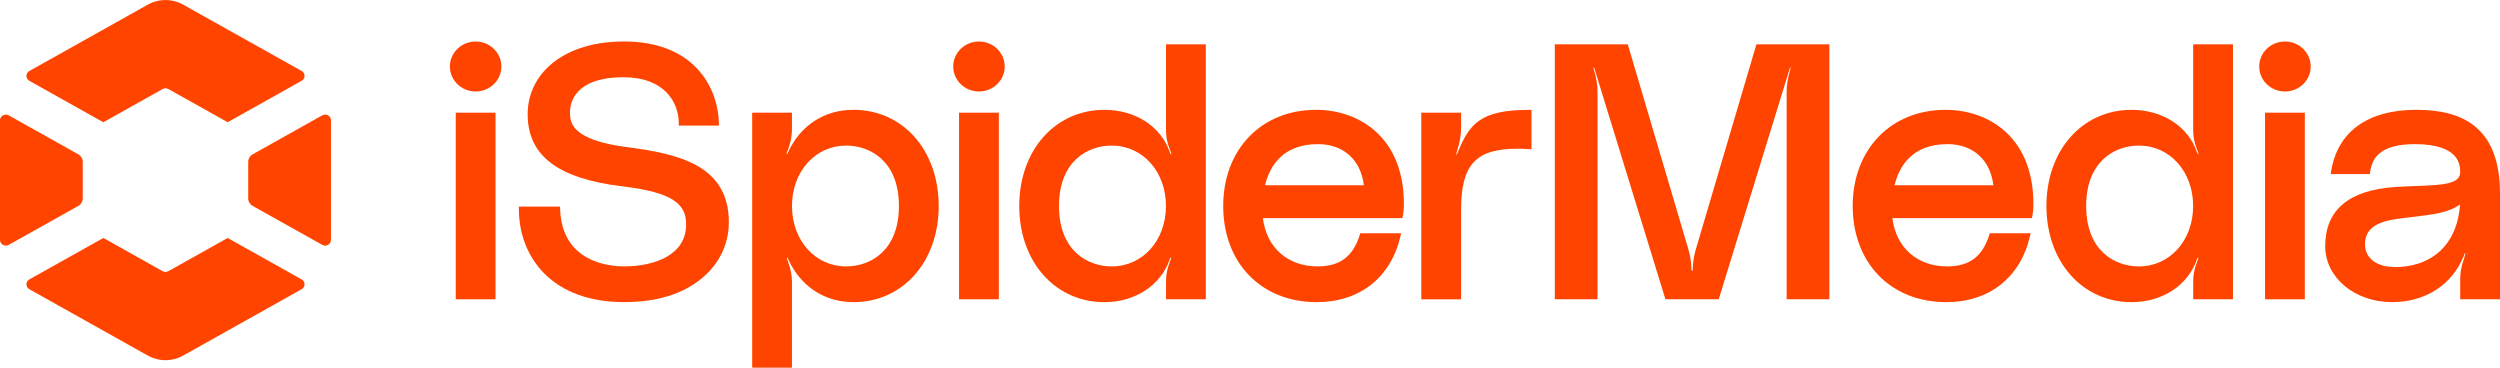 <svg xmlns="http://www.w3.org/2000/svg" width="170" height="25" viewBox="0 0 170 25" fill="none"><g clip-path="url(#clip0_2_502)"><path d="M42.667 10.011C38.76 9.508 38.76 8.279 38.76 7.619C38.76 7.063 39.022 5.253 42.397 5.253C45.173 5.253 46.157 6.945 46.157 8.393V8.543H48.891L48.887 8.388C48.818 5.82 47.089 2.82 42.446 2.82C40.472 2.82 38.803 3.315 37.618 4.252C36.498 5.137 35.881 6.384 35.881 7.763C35.881 10.593 37.944 12.155 42.378 12.679C45.941 13.104 46.657 13.983 46.657 15.265C46.657 17.366 44.469 18.115 42.422 18.115C41.433 18.115 38.194 17.833 38.087 14.194L38.082 14.048H35.282V14.198C35.282 15.903 35.889 17.458 36.994 18.58C38.261 19.864 40.137 20.544 42.422 20.544C44.707 20.544 46.458 19.977 47.747 18.905C48.918 17.93 49.562 16.584 49.562 15.118C49.562 11.239 46.155 10.466 42.667 10.007V10.011Z" fill="#FF4400"></path><path d="M58.038 7.467C56.07 7.467 54.455 8.505 53.607 10.314L53.603 10.321L53.6 10.329C53.554 10.462 53.523 10.479 53.518 10.482C53.518 10.482 53.513 10.482 53.503 10.479C53.484 10.472 53.481 10.469 53.481 10.469C53.477 10.441 53.527 10.324 53.554 10.259C53.568 10.227 53.581 10.195 53.593 10.164C53.782 9.613 53.853 9.239 53.853 8.78V7.662H51.148V25H53.853V19.162C53.853 18.684 53.763 18.317 53.596 17.809C53.584 17.78 53.576 17.757 53.566 17.734C53.542 17.674 53.496 17.562 53.506 17.529C53.506 17.529 53.517 17.523 53.539 17.516C53.55 17.527 53.574 17.559 53.602 17.636V17.643L53.607 17.649C54.458 19.49 56.075 20.546 58.038 20.546C61.396 20.546 63.832 17.795 63.832 14.007C63.832 10.218 61.396 7.467 58.038 7.467ZM57.54 18.116C55.439 18.116 53.855 16.35 53.855 14.008C53.855 11.666 55.439 9.9 57.54 9.9C59.194 9.9 61.127 10.975 61.127 14.008C61.127 17.041 59.194 18.116 57.54 18.116Z" fill="#FF4400"></path><path d="M79.441 3.015H79.287V8.78C79.287 9.227 79.331 9.615 79.547 10.165C79.559 10.195 79.572 10.228 79.586 10.261C79.611 10.322 79.659 10.433 79.656 10.474C79.654 10.474 79.649 10.476 79.644 10.479C79.628 10.484 79.623 10.484 79.621 10.484C79.616 10.482 79.586 10.464 79.543 10.339C78.943 8.592 77.201 7.469 75.103 7.469C71.745 7.469 69.309 10.22 69.309 14.008C69.309 17.796 71.745 20.547 75.103 20.547C77.191 20.547 78.933 19.404 79.542 17.636C79.569 17.559 79.593 17.527 79.605 17.516C79.627 17.524 79.635 17.529 79.638 17.532C79.647 17.562 79.601 17.673 79.577 17.734C79.567 17.757 79.559 17.78 79.55 17.803C79.332 18.382 79.29 18.74 79.29 19.162V20.352H81.995V3.015H79.445H79.441ZM75.599 18.116C73.945 18.116 72.012 17.041 72.012 14.008C72.012 10.975 73.945 9.9 75.599 9.9C77.701 9.9 79.285 11.666 79.285 14.008C79.285 16.35 77.701 18.116 75.599 18.116Z" fill="#FF4400"></path><path d="M89.495 7.468C85.775 7.468 83.178 10.157 83.178 14.007C83.178 17.856 85.736 20.546 89.544 20.546C92.465 20.546 94.591 18.863 95.234 16.047L95.277 15.864H92.499L92.465 15.971C91.999 17.453 91.113 18.115 89.595 18.115C87.564 18.115 86.12 16.833 85.876 14.834H95.363L95.387 14.711C95.442 14.417 95.464 14.165 95.464 13.837C95.464 11.78 94.811 10.096 93.575 8.967C92.519 8 91.069 7.468 89.497 7.468H89.495ZM86.022 12.598C86.343 11.282 87.237 9.801 89.621 9.801C91.353 9.801 92.536 10.868 92.742 12.598H86.022Z" fill="#FF4400"></path><path d="M99.103 10.419C99.066 10.512 99.037 10.537 99.028 10.543C99.027 10.543 99.025 10.543 99.023 10.541C99.016 10.505 99.044 10.41 99.059 10.35L99.074 10.293C99.311 9.531 99.353 9.136 99.353 8.635V7.662H96.648V20.354H99.353V14.275C99.353 11.203 100.349 10.114 103.159 10.114C103.414 10.114 103.688 10.124 103.977 10.142L104.142 10.154V7.471H103.987C100.655 7.471 99.911 8.416 99.103 10.423V10.419Z" fill="#FF4400"></path><path d="M119.554 3.015H119.437L119.405 3.123L115.313 16.965C115.185 17.412 115.133 17.738 115.107 18.258C115.107 18.309 115.107 18.38 115.095 18.403C115.092 18.403 115.082 18.405 115.063 18.405C115.036 18.405 115.026 18.4 115.026 18.4C115.019 18.385 115.019 18.309 115.019 18.265C114.993 17.738 114.941 17.412 114.813 16.965L110.721 3.122L110.689 3.013H105.727V20.351H108.632V6.287C108.632 5.793 108.566 5.36 108.402 4.794V4.787L108.399 4.781C108.35 4.654 108.35 4.611 108.351 4.598C108.353 4.598 108.36 4.595 108.37 4.591L108.385 4.588C108.385 4.588 108.413 4.624 108.426 4.677L113.217 20.244L113.249 20.351H116.873L116.906 20.244L121.695 4.684C121.71 4.624 121.734 4.591 121.744 4.586H121.747L121.752 4.591C121.756 4.591 121.759 4.593 121.763 4.595C121.763 4.629 121.744 4.708 121.729 4.763L121.72 4.797C121.557 5.36 121.491 5.792 121.491 6.287V20.352H124.396V3.015H119.551H119.554Z" fill="#FF4400"></path><path d="M132.302 7.468C128.582 7.468 125.984 10.157 125.984 14.007C125.984 17.856 128.543 20.546 132.351 20.546C135.271 20.546 137.398 18.863 138.041 16.047L138.083 15.864H135.305L135.271 15.971C134.806 17.453 133.92 18.115 132.402 18.115C130.37 18.115 128.927 16.833 128.682 14.834H138.17L138.194 14.711C138.248 14.417 138.27 14.165 138.27 13.837C138.27 11.78 137.617 10.096 136.382 8.967C135.326 8 133.876 7.468 132.303 7.468H132.302ZM128.828 12.598C129.15 11.282 130.044 9.801 132.427 9.801C134.16 9.801 135.343 10.868 135.549 12.598H128.828Z" fill="#FF4400"></path><path d="M149.289 3.015H149.135V8.78C149.135 9.227 149.179 9.615 149.395 10.165C149.407 10.195 149.42 10.228 149.434 10.261C149.459 10.322 149.507 10.433 149.503 10.474C149.502 10.474 149.497 10.476 149.492 10.479C149.476 10.484 149.471 10.484 149.469 10.484C149.464 10.482 149.434 10.464 149.391 10.339C148.791 8.592 147.049 7.469 144.951 7.469C141.593 7.469 139.157 10.22 139.157 14.008C139.157 17.796 141.593 20.547 144.951 20.547C147.038 20.547 148.781 19.404 149.39 17.636C149.417 17.559 149.441 17.527 149.452 17.516C149.475 17.524 149.483 17.529 149.486 17.532C149.495 17.562 149.449 17.673 149.425 17.734C149.415 17.757 149.407 17.78 149.398 17.803C149.18 18.382 149.138 18.74 149.138 19.162V20.352H151.843V3.015H149.293H149.289ZM145.447 18.116C143.793 18.116 141.86 17.041 141.86 14.008C141.86 10.975 143.793 9.9 145.447 9.9C147.548 9.9 149.133 11.666 149.133 14.008C149.133 16.35 147.548 18.116 145.447 18.116Z" fill="#FF4400"></path><path d="M168.249 8.554C167.325 7.824 166.034 7.467 164.307 7.467C161.002 7.467 158.945 8.957 158.515 11.661L158.488 11.835H161.149L161.167 11.704C161.295 10.819 161.755 9.801 164.207 9.801C167.248 9.801 167.284 11.221 167.294 11.686C167.309 12.507 166.164 12.586 164.29 12.649C163.821 12.666 163.335 12.681 162.847 12.717C159.707 12.934 158.114 14.289 158.114 16.739C158.114 18.873 160.112 20.544 162.66 20.544C164.938 20.544 166.764 19.358 167.544 17.374L167.559 17.336C167.573 17.3 167.602 17.227 167.622 17.212C167.622 17.212 167.629 17.214 167.644 17.221C167.651 17.244 167.624 17.34 167.605 17.404C167.595 17.442 167.583 17.483 167.575 17.523C167.34 18.184 167.294 18.558 167.294 19.015V20.351H169.999V13.134C169.999 11.012 169.411 9.47 168.248 8.553L168.249 8.554ZM163.564 18.116C163.33 18.146 163.105 18.161 162.896 18.161C161.366 18.161 160.82 17.364 160.82 16.619C160.82 15.618 161.482 15.098 163.032 14.881C163.374 14.834 163.709 14.795 164.033 14.757C165.373 14.6 166.553 14.462 167.282 13.894C167.136 16.274 165.766 17.843 163.564 18.116Z" fill="#FF4400"></path><path d="M31.146 7.662H30.991V7.812V20.203V20.353H31.146H33.541H33.696V20.203V7.812V7.662H33.541H31.146Z" fill="#FF4400"></path><path d="M32.343 6.221C33.31 6.221 34.094 5.461 34.094 4.522C34.094 3.584 33.31 2.823 32.343 2.823C31.375 2.823 30.592 3.584 30.592 4.522C30.592 5.461 31.375 6.221 32.343 6.221Z" fill="#FF4400"></path><path d="M65.371 7.662H65.215V7.812V20.203V20.352H65.371H67.767H67.921V20.203V7.812V7.662H67.767H65.371Z" fill="#FF4400"></path><path d="M66.569 6.221C67.536 6.221 68.32 5.46 68.32 4.522C68.32 3.584 67.536 2.823 66.569 2.823C65.601 2.823 64.818 3.584 64.818 4.522C64.818 5.46 65.601 6.221 66.569 6.221Z" fill="#FF4400"></path><path d="M154.178 7.662H154.023V7.812V20.203V20.353H154.178H156.573H156.728V20.203V7.812V7.662H156.573H154.178Z" fill="#FF4400"></path><path d="M155.377 6.221C156.344 6.221 157.128 5.461 157.128 4.522C157.128 3.584 156.344 2.823 155.377 2.823C154.41 2.823 153.626 3.584 153.626 4.522C153.626 5.461 154.41 6.221 155.377 6.221Z" fill="#FF4400"></path><path d="M5.627 13.487V11.008C5.627 10.796 5.51 10.598 5.319 10.491L0.595 7.845C0.33 7.697 0 7.881 0 8.178V16.317C0 16.614 0.33 16.799 0.595 16.65L5.319 14.005C5.51 13.898 5.627 13.701 5.627 13.487Z" fill="#FF4400"></path><path d="M16.879 11.008V13.487C16.879 13.7 16.996 13.898 17.187 14.005L21.911 16.65C22.174 16.799 22.506 16.614 22.506 16.317V8.178C22.506 7.881 22.176 7.697 21.911 7.845L17.187 10.49C16.996 10.598 16.879 10.794 16.879 11.008Z" fill="#FF4400"></path><path d="M7.027 8.312L11.056 6.056C11.178 5.986 11.329 5.986 11.452 6.056L15.481 8.312L15.574 8.259L20.513 5.493C20.776 5.345 20.776 4.976 20.513 4.827L12.444 0.31C11.707 -0.102 10.799 -0.102 10.061 0.31L1.994 4.829C1.731 4.977 1.731 5.347 1.994 5.495L6.933 8.261L7.027 8.313V8.312Z" fill="#FF4400"></path><path d="M15.481 16.182L11.452 18.438C11.329 18.507 11.178 18.507 11.056 18.438L7.027 16.182L6.933 16.235L1.994 19C1.731 19.149 1.731 19.518 1.994 19.667L10.061 24.185C10.799 24.598 11.707 24.598 12.444 24.185L20.511 19.667C20.774 19.518 20.774 19.149 20.511 19L15.572 16.235L15.479 16.182H15.481Z" fill="#FF4400"></path></g><defs><clipPath id="clip0_2_502"><rect width="170" height="25" fill="white"></rect></clipPath></defs></svg>
